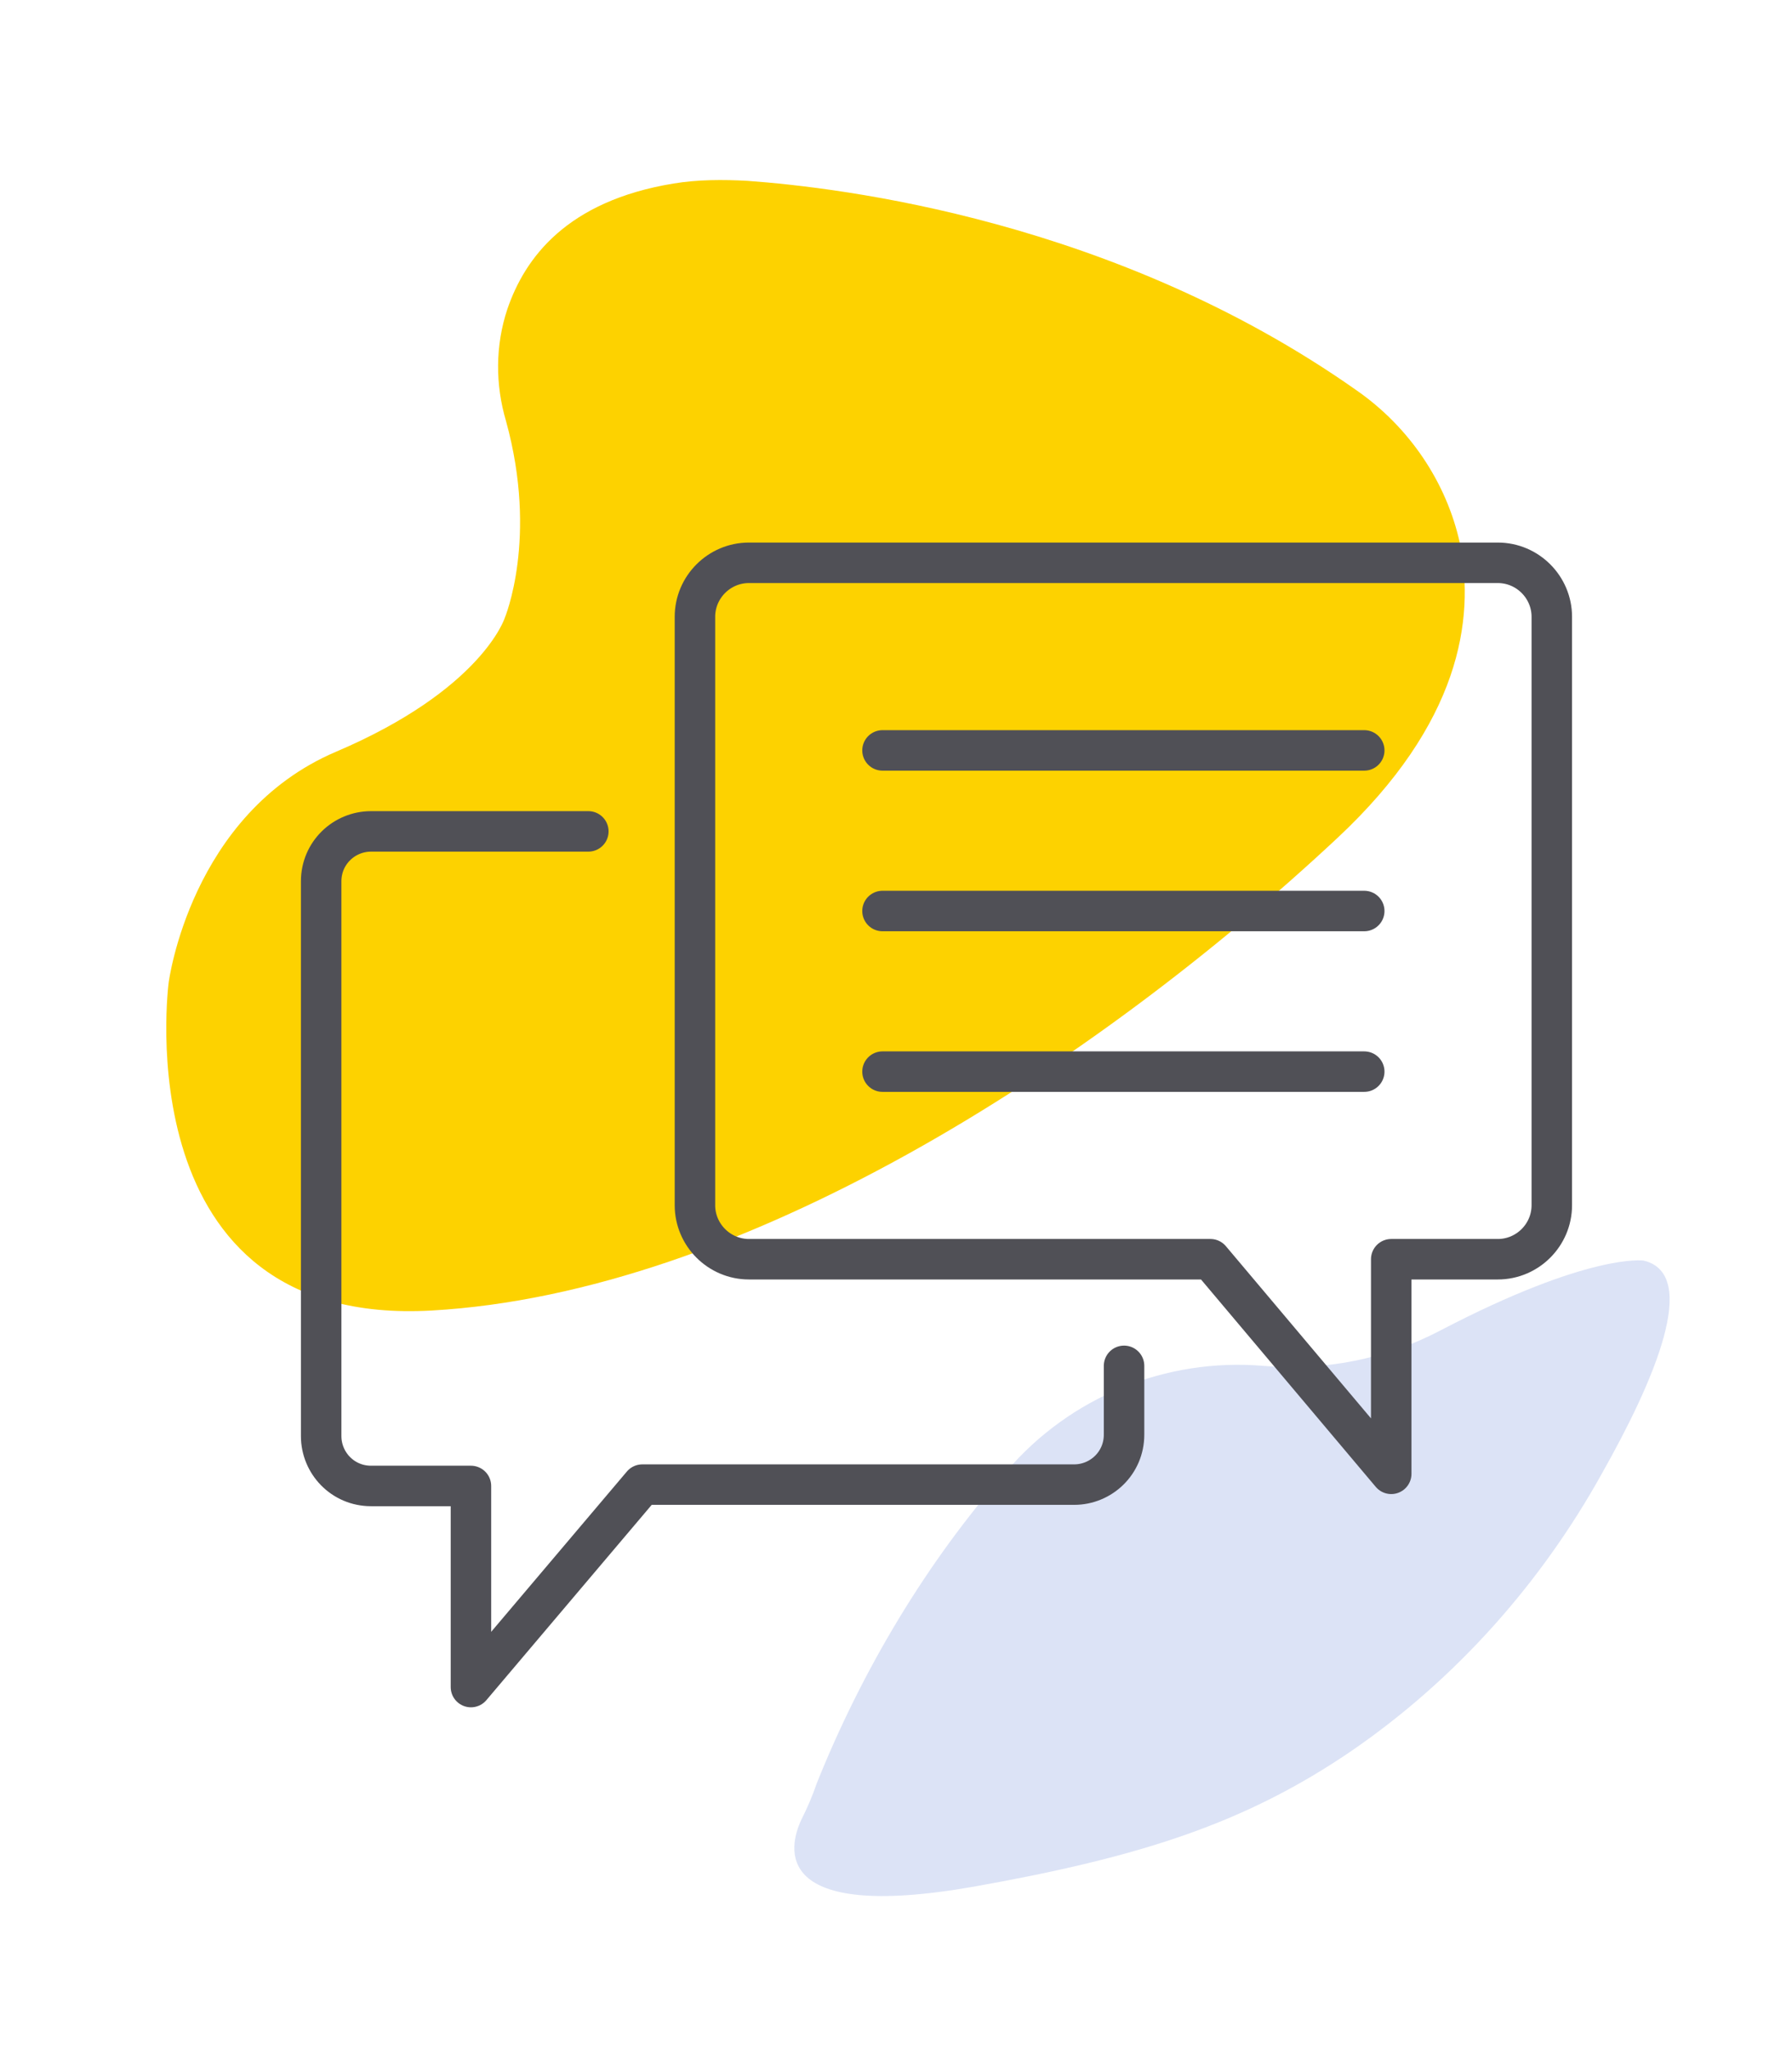 <?xml version="1.0" encoding="utf-8"?>
<!-- Generator: Adobe Illustrator 25.2.0, SVG Export Plug-In . SVG Version: 6.00 Build 0)  -->
<svg version="1.1" id="Tryb_izolacji" xmlns="http://www.w3.org/2000/svg" xmlns:xlink="http://www.w3.org/1999/xlink" x="0px"
	 y="0px" viewBox="0 0 132.8 151.8" style="enable-background:new 0 0 132.8 151.8;" xml:space="preserve">
<style type="text/css">
	.st0{fill:#FDD200;}
	.st1{fill:#DCE3F6;}
	.st2{display:none;fill:#3F3E40;}
	.st3{display:none;}
	.st4{display:inline;fill:#0C0D0D;}
	.st5{display:inline;fill:#414042;}
	.st6{display:inline;fill:#221E1F;stroke:#000000;stroke-width:2;stroke-miterlimit:10;}
	.st7{display:inline;fill:#221E1F;stroke:#000000;stroke-width:0.5;stroke-miterlimit:10;}
	.st8{display:inline;fill:none;stroke:#515150;stroke-width:3;stroke-miterlimit:10;}
	.st9{display:inline;fill:none;stroke:#515150;stroke-width:3;stroke-linecap:round;stroke-miterlimit:10;}
	.st10{fill:none;stroke:#505056;stroke-width:3;stroke-linecap:round;stroke-linejoin:round;stroke-miterlimit:10;}
</style>
<path class="st0" d="M37.4,45.8c0,0,2.5-5.9,0.1-14.6c-0.8-2.7-0.8-5.6,0.1-8.3c1.3-3.8,4.4-8,12.3-9.3c1.8-0.3,3.7-0.3,5.5-0.2
	c6.9,0.5,27.2,2.9,45.1,15.5c3.9,2.7,6.7,6.8,7.7,11.4c1.1,5.6,0,13.3-9.1,21.8c-18.2,17-44.2,33.7-67.1,35S12.5,72.8,12.5,72.8
	s1.6-12.5,12.4-17.1S37.4,45.8,37.4,45.8z"/>
<path class="st1" d="M60.5,132.2c-0.3,0.9-0.7,1.8-1.1,2.6c-1,2.1-2.2,7.6,12.7,5c12.4-2.2,20.2-4.7,28.1-10.1
	c7.7-5.3,14-12.4,18.5-20.5c3.9-6.9,7.3-14.8,3.1-15.8c0,0-4-0.6-15.1,5.2c-4,2.1-8.6,3-13.1,2.6c-7.2-0.6-14.3,2.3-19,7.8
	C68.7,115.7,63.9,123.7,60.5,132.2z"/>
<path class="st2" d="M68.4,81.7c-2,0-3.7,1.2-3.7,2.6s1.7,2.6,3.7,2.6s3.7-1.2,3.7-2.6S70.4,81.7,68.4,81.7z M62.2,74.9
	c0-2.2-1.8-4-4-4s-4,1.8-4,4s1.8,4,4,4S62.2,77.1,62.2,74.9z M107.8,58.9c0-7.4-5.9-13.3-13.3-13.3c-5.4,0-10.3,3.2-12.3,8.2
	c-1.5-0.4-3.1-0.6-4.7-0.6H59.4c-1.6,0-3.2,0.2-4.7,0.6c-2.9-6.8-10.7-10-17.5-7.1s-9.9,10.7-7.1,17.5c1.7,4,5.2,6.9,9.5,7.8
	c0,0.7-0.1,1.3-0.1,2v12c0,11.4,8.9,20.7,19.9,20.7h18.1c11,0,19.9-9.3,19.9-20.7V74c0-0.7,0-1.3-0.1-2
	C103.4,70.7,107.8,65.2,107.8,58.9L107.8,58.9z M33.7,58.9c0-4.8,3.9-8.7,8.6-8.7c3.5,0,6.6,2,7.9,5.2c-4.7,2.5-8.2,6.8-9.8,11.9
	C36.5,66.5,33.7,63,33.7,58.9L33.7,58.9z M92.7,85.9c0,8.8-6.8,16-15.2,16H59.4c-8.4,0-15.2-7.2-15.2-16v-12c0-8.8,6.8-16,15.2-16
	h18.1c8.4,0,15.2,7.2,15.2,16V85.9z M96.4,67.4c-1.6-5.1-5.1-9.3-9.8-11.9c1.9-4.4,7-6.4,11.4-4.5s6.4,7,4.5,11.4
	C101.4,64.9,99.1,66.8,96.4,67.4z M68.4,78.6c-6.6,0-11.9,4.8-11.9,10.6s5.3,10.6,11.9,10.6S80.3,95,80.3,89.2S75,78.6,68.4,78.6z
	 M68.4,98c-5.5,0-10-3.9-10-8.8s4.5-8.8,10-8.8s10.1,3.9,10.1,8.8S74,98,68.4,98L68.4,98z M78.6,71c-2.2,0-4,1.8-4,4s1.8,4,4,4
	s4-1.8,4-4S80.9,70.9,78.6,71C78.6,70.9,78.6,70.9,78.6,71L78.6,71z"/>
<path class="st2" d="M57.4,74.3c-2.3,0-4.2,1.9-4.2,4.4c0,2.4,1.8,4.4,4.1,4.5c2.3,0,4.2-1.9,4.2-4.4l0,0
	C61.5,76.2,59.7,74.3,57.4,74.3z M107,96.1V69.9l0,0c0-6.5-4.9-16.4-15.2-22.8c-7.3-4.4-15.9-5.4-23.8-2.8
	c-7.9-2.4-16.5-1.4-23.8,2.8c-10.4,6.3-15.2,16.3-15.2,22.8v26.1c-3.6,1.9-5.5,6-4.9,10.3c0.5,5.1,5,9.2,11.1,9.2l0,0
	c3.6,0,9.9-1.7,12.3-6.8c3.3,2.6,7.3,4,11.5,4h18.2c4.1,0,8.2-1.4,11.5-4c2.4,5.1,8.6,6.7,12.3,6.8l0,0c6.3,0,10.6-4.1,11.1-9.2
	C112.7,102.1,110.6,98,107,96.1z M92.2,90.8c0,9.2-6.8,16.7-15,16.7H59c-8.3,0-15-7.4-15-16.7V76.7c4.7-1.3,9.2-3.2,13.3-5.9
	c3.7-2.6,7.3-5.4,10.5-8.6c3.2,3.3,6.9,6.2,10.9,8.6c4.2,2.7,8.7,4.6,13.5,5.9V90.8z M107.2,105.7c-0.4,3.6-4.1,4.7-6.3,4.7
	c-0.8,0-7.8-0.3-8.3-5.6c3.1-4,4.6-9,4.6-14.1V72.4L95,72c-4.9-1-9.6-2.9-13.8-5.6c-4.2-2.4-8.1-5.6-11.3-9.4L68.2,55l-1.9,1.8
	c-3.5,3.6-7.3,6.8-11.4,9.6C50.6,69.1,46,71,41.2,72L39,72.4v18.5c0,5.1,1.7,10,4.6,14.1c-0.5,5.4-7.7,5.6-8.3,5.6
	c-2.2,0-6-1-6.3-4.7c-0.3-2.1,0.4-4.7,2.9-5.4c0.8-0.1,1.5-0.1,2.2,0.4c0.6,0.4,1.2,0.9,1.3,1.7c0.4,1,0,2.3-0.9,2.8
	c0,0,4.9,0.1,4.4-4.6c-0.1-1.7-1-3.2-2.3-4.1c-0.8-0.5-1.7-0.8-2.7-1V69.9l0,0c0-5.3,4.5-13.2,12.7-18.2c6.2-3.6,13.5-4.5,20.2-2.2
	l1.2,0.5l1-0.4c6.8-2.3,14.2-1.5,20.5,2.2c8.3,5,12.7,12.8,12.7,18.2v25.4c-0.9,0.3-1.8,0.5-2.6,1c-1.4,0.9-2.3,2.4-2.4,4.1
	c-0.4,4.7,4.4,4.6,4.4,4.6c-1.3-0.8-1-1.9-0.9-2.8c0.3-0.8,0.6-1.3,1.3-1.7c0.6-0.4,1.5-0.5,2.3-0.4
	C106.8,101,107.4,103.6,107.2,105.7z M74.5,78.7c0,2.4,1.8,4.4,4.1,4.4c2.3,0,4.2-1.9,4.2-4.4c0-2.4-1.8-4.4-4.1-4.4
	S74.5,76.2,74.5,78.7L74.5,78.7z"/>
<g class="st3">
	<path class="st4" d="M116.4,50.1H34.6c-1.8,0-3.4,1.6-3.4,3.6V112c0,2,1.5,3.6,3.4,3.6h34.2c-0.4,5.5-2,7.6-3.3,8.8h-5.7
		c-0.6,0-1.1,0.5-1.1,1.1v2c0,0.6,0.5,1.1,1.1,1.1h31.5c0.6,0,1.1-0.5,1.1-1.1v-2c0-0.6-0.5-1.1-1.1-1.1h-5.7
		c-1.3-1.2-2.9-3.3-3.3-8.8h34.2c1.8,0,3.4-1.6,3.4-3.6V53.7C119.7,51.7,118.2,50.1,116.4,50.1z M91,127.2H59.9v-1.6h5.7h19.6H91
		V127.2z M83.7,124.3H67.2c1.6-2,2.5-4.7,2.8-8.8h10.9C81.2,119.6,82.1,122.4,83.7,124.3z M118.5,112c0,1.2-0.9,2.2-2.1,2.2H81.5
		H69.4H34.6c-1.2,0-2.1-1-2.1-2.2V53.7c0-1.2,0.9-2.2,2.1-2.2h81.8c1.2,0,2.1,1,2.1,2.2V112z"/>
	<path class="st4" d="M115.1,53.9h-4.5l0,0H75l0,0H35.8c-0.6,0-1.1,0.5-1.1,1.2v52.7c0,0.6,0.5,1.2,1.1,1.2h17.4l0,0h51.5l0,0l0,0
		H115c0.6,0,1.1-0.5,1.1-1.2V55.1C116.2,54.4,115.7,53.9,115.1,53.9z M109.7,55.2l-3.1,10.3l-6.9,4.6L87.3,78l3.2-7
		c0.1-0.1,0.1-0.2,0.1-0.4l-1-10.9c0-0.4-0.3-0.6-0.7-0.6c-0.3,0-0.6,0.4-0.6,0.7l1,10.7l-3.5,7.7l-5.9-11.6c0,0,0-0.1-0.1-0.1
		c0,0,0,0,0-0.1l-3.5-4l-0.7-7.2H109.7z M88.3,86.3L88.3,86.3L88.3,86.3L88.3,86.3L88.3,86.3L88.3,86.3L88.3,86.3L88.3,86.3
		L88.3,86.3L88.3,86.3L88.3,86.3c0,0.1,0,0.2,0.1,0.3c0,0.1,0.1,0.1,0.1,0.2l0,0l0,0c0.1,0,0.1,0.1,0.2,0.1l0,0
		c0.6,0.5,2.8,3.4,5,6.3L87,91.4c-0.2,0-0.3,0-0.5,0.1l0,0l0,0l0,0l0,0l0,0l0,0l0,0l0,0l0,0l0,0l0,0c-0.1,0.1-0.2,0.2-0.3,0.3
		L83,99.9l-0.7-9.3c0-0.2-0.1-0.4-0.3-0.5C81.9,90,81.8,90,81.6,90c-0.1,0-0.1,0-0.2,0l-7,2l4.2-5.7c0,0,0,0,0.1-0.1
		c0-0.1,0.1-0.2,0.1-0.3c0-0.1,0-0.2,0-0.3c0-0.1-0.1-0.1-0.1-0.2l-0.1-0.1L71,78.6l9,2.8c0.2,0.1,0.4,0,0.6-0.1s0.2-0.3,0.2-0.6
		l-0.6-10.8l5,10.1c0.1,0.1,0.2,0.2,0.3,0.3l0,0l0,0l0,0l0,0l0,0c0.1,0.1,0.3,0.1,0.4,0l0,0H86l0,0l0,0l0,0h0.1L97.6,73l-9.1,12.8
		l0,0l0,0c0,0.1-0.1,0.1-0.1,0.2l0,0C88.3,86.1,88.3,86.2,88.3,86.3L88.3,86.3z M52.9,107.6H36V55.2h38.4l0.7,7.6
		c0,0.1,0.1,0.3,0.2,0.4l3.5,4l0.7,12.6l-11-3.4l-8.3-6l-1.3-13c0-0.4-0.4-0.6-0.7-0.6s-0.6,0.4-0.6,0.7l1.2,11.9l-2-1.5
		c-0.1-0.1-0.3-0.1-0.5-0.1L49.1,69l-7.7-5.4c-0.3-0.2-0.7-0.1-0.9,0.2s-0.1,0.7,0.2,0.9l7.9,5.6c0.1,0.1,0.3,0.1,0.5,0.1l7.2-1.2
		l2.9,2.1l0.1,0.1l1.6,1.2l-3.7,3.1L48.6,76c-0.2,0-0.3,0.1-0.5,0.2l-6.9,8.4c-0.2,0.3-0.2,0.7,0.1,0.9c0.3,0.2,0.7,0.2,0.9-0.1
		l6.7-8.2l8.5-0.3c0.1,0,0.3-0.1,0.4-0.1l4.2-3.5l5.8,4.2l9.3,8.1L69.8,89L58,84.5c-0.3-0.1-0.7,0.1-0.8,0.4s0.1,0.7,0.4,0.9l12,4.6
		c0.2,0.1,0.3,0.1,0.5,0l6.1-2.9l-3.8,5.1l-4.6,3.9L60.1,98l-7.2-1.7c-0.2,0-0.3,0-0.5,0.1l-5.9,4c-0.3,0.2-0.4,0.6-0.2,0.9
		s0.6,0.4,0.9,0.2l5.6-3.9l6.1,1.5L52.9,107.6z M54.5,107.6l5.9-8.3l6.1-1.1l-1.6,2.1c-0.1,0.1-0.2,0.3-0.1,0.5l0.6,4.6
		c0,0.4,0.4,0.6,0.7,0.6c0.3-0.1,0.6-0.4,0.5-0.8l-0.6-4.3l2.4-3.2l4.7-3.9l8-2.3l0.9,11.3c0,0.3,0.2,0.6,0.5,0.6s0.6-0.1,0.7-0.4
		l3.7-9.4l1.9,3.7l-0.5,6.7c0,0.4,0.2,0.7,0.6,0.7c0.3,0,0.7-0.3,0.7-0.6l0.5-6.9c0-0.1,0-0.3-0.1-0.4l-1.9-3.7L95,95l6.7,6l2.1,6.6
		H54.5L54.5,107.6z M115,107.6h-9.7l-2.3-7.2c0-0.1-0.1-0.2-0.2-0.3l-3.1-2.8l4.3-0.2c0.3,0,0.6-0.3,0.6-0.7c0-0.4-0.3-0.6-0.6-0.6
		l0,0L98.2,96l-2.3-2.1c-2.9-4-4.5-6.1-5.5-7.2l12.8-1.9c0.3,0,0.6-0.4,0.5-0.8c0-0.4-0.4-0.6-0.7-0.6l-12.7,1.9l10.1-14.2l7-4.7
		c0.1-0.1,0.2-0.2,0.3-0.4l3.3-10.9h3.9L115,107.6L115,107.6z"/>
</g>
<g class="st3">
	<path class="st5" d="M106.2,72.8c-1.9-1-3.5,0.3-4.6,1.3c-4.2,3.9-10.3,5.1-15.5,3.1c-3.6-1.4-7.4-2.6-11.2-3.5
		c-0.1,0-0.1-0.1-0.1-0.1c0-0.1,0-0.1,0-0.1c2.8-3.2,4.3-7.3,4.1-11.6c-0.4-8.5-7.3-15.5-15.8-15.8c-4.6-0.2-8.9,1.5-12.1,4.6
		c-2.3,2.2-3.8,4.9-4.6,7.8c-0.3,0.1-0.7,0.2-1,0.3c-2.9,0.8-5.7,0.3-7.7-0.1c-2-0.4-3.6-0.7-4.4,0.5c-1.1,1.8,1.3,4.6,2.4,5.7
		c2.8,2.9,6.8,4.6,11.9,5.1c0.2,0.4,0.4,0.8,0.7,1.2c1.6,2.6,1.3,6-0.7,8.4c-3.4,3.9-5.3,9-5.3,14.2c0,5.7,2.3,11.1,6.4,15.2
		c4,3.9,9.4,6.5,15.3,7.1c2.6,0.3,5.2,0.4,7.6,0.4c9.3,0,17.1-2,23.2-6.1c7.6-5.1,11.1-12.3,12.6-17.4C110.1,84,109,74.2,106.2,72.8
		z M46.8,68.1c-4.2-0.5-7.5-2-9.8-4.4c-1.5-1.6-2.3-3.1-2.2-3.5c0.3-0.1,1.6,0.1,2.5,0.3c2.2,0.4,5.3,1,8.5,0.1h0.1l0,0
		c0,0.2,0,0.3-0.1,0.5c0,0.2,0,0.4,0,0.6c0,0.1,0,0.2,0,0.2c0,0.2,0,0.5,0,0.7s0,0.4,0,0.6c0,0.1,0,0.2,0,0.3s0,0.3,0,0.4
		c0,0.1,0,0.2,0,0.3c0,0.1,0,0.2,0,0.3c0,0.1,0,0.2,0,0.4c0,0.1,0,0.1,0,0.2c0.1,0.5,0.2,0.9,0.3,1.4c0,0.1,0,0.1,0.1,0.2
		c0,0.1,0.1,0.2,0.1,0.3c0,0.1,0.1,0.2,0.1,0.3c0,0.1,0.1,0.2,0.1,0.3c0,0.1,0.1,0.3,0.1,0.4C46.8,68,46.8,68.1,46.8,68.1z
		 M105.7,92.6c-2.6,8.6-10.4,22.2-34,22.2c-2.3,0-4.8-0.1-7.4-0.4c-11.6-1.2-20-9.8-20-20.5c0-4.8,1.7-9.4,4.8-13
		c2.6-3,2.9-7.2,0.9-10.5c-0.3-0.4-0.5-0.9-0.7-1.3V69c0,0,0-0.1-0.1-0.1c-0.2-0.5-0.4-0.9-0.6-1.4v-0.1c-0.1-0.2-0.1-0.4-0.2-0.6
		c0-0.1,0-0.1-0.1-0.2c0-0.2-0.1-0.3-0.1-0.5c0-0.1,0-0.2-0.1-0.3c0-0.2-0.1-0.4-0.1-0.6c0-0.1,0-0.2,0-0.3c0-0.2,0-0.3-0.1-0.5
		c0-0.1,0-0.1,0-0.2c0-0.2,0-0.4-0.1-0.7c0-0.1,0-0.1,0-0.2c0-0.2,0-0.5,0-0.7c0-0.3,0-0.5,0-0.8l0,0c0-0.8,0.2-1.6,0.3-2.4l0.1-0.5
		c0.7-2.6,2.1-5,4.1-6.9c2.8-2.7,6.4-4.1,10.2-4.1c0.2,0,0.4,0,0.6,0c7.6,0.3,13.8,6.5,14.1,14.1c0.2,3.8-1.1,7.5-3.6,10.3
		c-0.4,0.5-0.6,1.2-0.4,1.8c0.2,0.7,0.7,1.1,1.4,1.3c3.7,0.9,7.4,2.1,10.9,3.4c5.9,2.3,12.7,1,17.4-3.4c1.4-1.3,2.1-1.3,2.6-1
		C106.6,75,108.4,83.2,105.7,92.6z"/>
	<path class="st5" d="M88.4,84.4c-0.7-0.2-1.4,0.1-2.4,0.7c-1.1,0.6-2.7,1.5-4.8,1.8c-4.5,0.8-7.9-0.9-11.1-2.6
		c-3.2-1.6-6.2-3.1-9.8-2c-4.2,1.3-7.6,5.8-7.6,10.1c0,6.2,3.1,10.8,8.6,13c2.3,0.9,5,1.4,7.9,1.4c1.8,0,3.7-0.2,5.6-0.6
		c4.8-1,9.1-3.2,11.9-6.2c4.1-4.2,4.9-9.5,2.5-15C88.9,84.7,88.6,84.5,88.4,84.4z M85.3,98.9c-5.4,5.6-16.1,7.8-23.4,4.9
		c-3.4-1.4-7.5-4.5-7.5-11.4c0-3.1,2.5-7.2,6.3-8.4c0.7-0.2,1.3-0.3,1.9-0.3c2.2,0,4.2,1,6.5,2.2c3.4,1.7,7.2,3.6,12.3,2.7
		c2.4-0.4,4.2-1.4,5.3-2c0.3-0.1,0.6-0.3,0.8-0.4C90.1,92.2,87.8,96.4,85.3,98.9z"/>
	<path class="st5" d="M57.2,62.9c1.8,0,3.2-1.4,3.2-3.2s-1.4-3.2-3.2-3.2S54,57.9,54,59.7S55.4,62.9,57.2,62.9z M57.2,58.3
		c0.8,0,1.4,0.6,1.4,1.4c0,0.8-0.6,1.4-1.4,1.4c-0.8,0-1.4-0.6-1.4-1.4C55.8,58.9,56.4,58.3,57.2,58.3z"/>
</g>
<g class="st3">
	<path class="st6" d="M93.1,100.1c-0.4-1.6-2.2-1.9-3.9-2.2c-1.9-0.4-3.2-0.7-3.4-1.7c0.2-0.8,1-1,3.1-1.1c1.5-0.1,3.3-0.2,3.9-1.6
		c0.6-1.5,0.1-2.6-0.6-3.2c0-0.4,0-0.8,0-1.2c4.3-0.7,6.6-2,6.7-3.8c0.1-1.4-0.8-2.7-2.2-4.4c-1.9-2.4-4.5-5.7-5.9-11.7
		c0-0.7-0.1-5.3-0.1-5.3c-0.3-11.3-15-18.3-28.3-18.3c-3.3,0-6.6,0.4-9.6,1.2C43.4,49,35.7,55.7,32.5,64c-3.1,7.9-1.9,16.7,3.3,24.7
		c1.8,2.8,4.1,5.3,6.1,7.6c1.8,2,3.4,3.8,4.1,5.1c2.3,4.3,1.6,8.5,1,11.6c-0.4,2.3-0.7,4.3,0.9,4.9l25.7,6.5h0.1c0.1,0,0.2,0,0.3,0
		l0,0c2.3,0,2.9-2.5,3.6-5.2c0.9-3.7,1.9-8,6.9-8.6c4.2-0.5,6.6-1.4,7.5-2.8c0.8-1.2,0.5-2.4,0.2-3.4c-0.1-0.4-0.2-0.8-0.2-1.2
		c0-0.1,0.1-0.1,0.1-0.2C92.7,102.6,93.5,101.4,93.1,100.1z M90.4,105.1c0.2,0.9,0.3,1.4,0.1,1.8c-0.4,0.6-1.8,1.4-6.2,1.9
		c-6.3,0.8-7.7,6.4-8.5,10.1c-0.5,1.9-0.9,3.7-1.7,3.7c0,0,0,0-0.1,0l-25.4-6.4c-0.2-0.4,0.1-1.8,0.3-2.8c0.5-3.1,1.4-7.9-1.2-12.8
		c-0.8-1.6-2.5-3.4-4.4-5.5c-2-2.2-4.2-4.7-5.9-7.3c-6.2-9.7-5.1-17.8-3.1-23c3-7.7,10.2-13.9,18.9-16.2c2.9-0.8,6-1.1,9.1-1.1
		c12.5,0,26.1,6.3,26.4,16.5c0.1,5.6,0.1,5.6,0.1,5.6c1.5,6.4,4.4,10.1,6.3,12.5c1,1.3,1.8,2.3,1.8,3c-0.1,0.5-1,1.6-5.1,2.3
		c0,0-1.8,0.1-1.7,1.7c0.1,1.1,0,0.2,0,0.2c0,0.9,0.1,0.9,0.1,1.6l0.6,0.9c0.3,0.1,0.3,0.5,0.1,1.1c-0.1,0.3-1.5,0.4-2.2,0.4
		c-1.8,0.1-4.6,0.2-4.9,3v0.1v0.1c0.4,2.6,3,3.1,5,3.5c0.9,0.2,2.3,0.4,2.4,0.8c0.1,0.5-0.4,1.2-0.7,1.6c-0.2,0.4-0.4,0.6-0.5,1
		C90.1,103.8,90.3,104.5,90.4,105.1z"/>
	<path class="st7" d="M110.8,90.3c0-2.4-2-4.4-4.4-4.4c-1.4,0-2.8,0.7-3.6,1.9l1.6,1.1c0.5-0.7,1.2-1,2-1c1.3,0,2.4,1.1,2.4,2.4
		s-1.1,2.4-2.4,2.4h-12v1.9h12C108.9,94.6,110.8,92.7,110.8,90.3z"/>
	<path class="st7" d="M116.7,85c-2.1,0-4.1,1-5.2,2.7l1.6,1.1c0.8-1.2,2.2-1.9,3.7-1.9c2.5,0,4.5,2,4.5,4.5s-2,4.5-4.5,4.5H97.6v1.9
		h19.1c3.5,0,6.4-2.9,6.4-6.4C123.1,87.8,120.3,85,116.7,85z"/>
	<path class="st7" d="M113.7,99.1h-10.5v1.9h10.5c1.1,0,2,0.9,2,2s-0.9,2-2,2c-0.7,0-1.3-0.3-1.7-0.9l-1.6,1.1
		c0.7,1.1,2,1.7,3.2,1.7c2.2,0,3.9-1.8,3.9-3.9C117.6,100.9,115.8,99.1,113.7,99.1z"/>
</g>
<g class="st3">
	<path class="st8" d="M96.5,113.8l-30-46.1c-0.9-1.3-2.9-1.3-3.8,0l-30,46.1c-1,1.4,0.1,3.4,1.9,3.4h60
		C96.4,117.1,97.5,115.2,96.5,113.8z"/>
	<line class="st8" x1="64.5" y1="80.8" x2="64.5" y2="103"/>
	<line class="st8" x1="64.5" y1="107" x2="64.5" y2="111"/>
	<path class="st9" d="M78.7,72.7h2c1.6,0,2.5-1.6,1.7-2.8L56.1,31.1c-0.8-1.1-2.6-1.1-3.3,0L26.5,69.9c-0.9,1.2,0.1,2.8,1.7,2.8
		h22.2"/>
	<line class="st8" x1="54.4" y1="42.4" x2="54.4" y2="58.6"/>
	<line class="st8" x1="54.4" y1="62.6" x2="54.4" y2="66.6"/>
	<path class="st9" d="M86.7,86.8h26.7c1.2,0,2-1.4,1.3-2.4L94.1,51.2c-0.6-0.9-2-0.9-2.6,0l-5.8,9.4"/>
	<line class="st8" x1="92.8" y1="60.6" x2="92.8" y2="72.7"/>
	<line class="st8" x1="92.8" y1="76.7" x2="92.8" y2="80.8"/>
</g>
<g>
	<path class="st10" d="M83.3,101.2v5.1c0,2.1-1.7,3.7-3.7,3.7h-32L34.9,125v-14.9h-7.4c-2.1,0-3.7-1.7-3.7-3.7V65.3
		c0-2.1,1.7-3.7,3.7-3.7h16.1"/>
	<g>
		<path class="st10" d="M111,41.7H55.5c-2.2,0-4,1.8-4,4v43.6c0,2.2,1.8,4,4,4h34.2l13.4,15.9V93.3h7.9c2.2,0,4-1.8,4-4V45.7
			C115,43.5,113.2,41.7,111,41.7z"/>
		<line class="st10" x1="65.4" y1="67.5" x2="101.1" y2="67.5"/>
		<line class="st10" x1="65.4" y1="79.4" x2="101.1" y2="79.4"/>
		<line class="st10" x1="65.4" y1="55.6" x2="101.1" y2="55.6"/>
	</g>
</g>
</svg>
